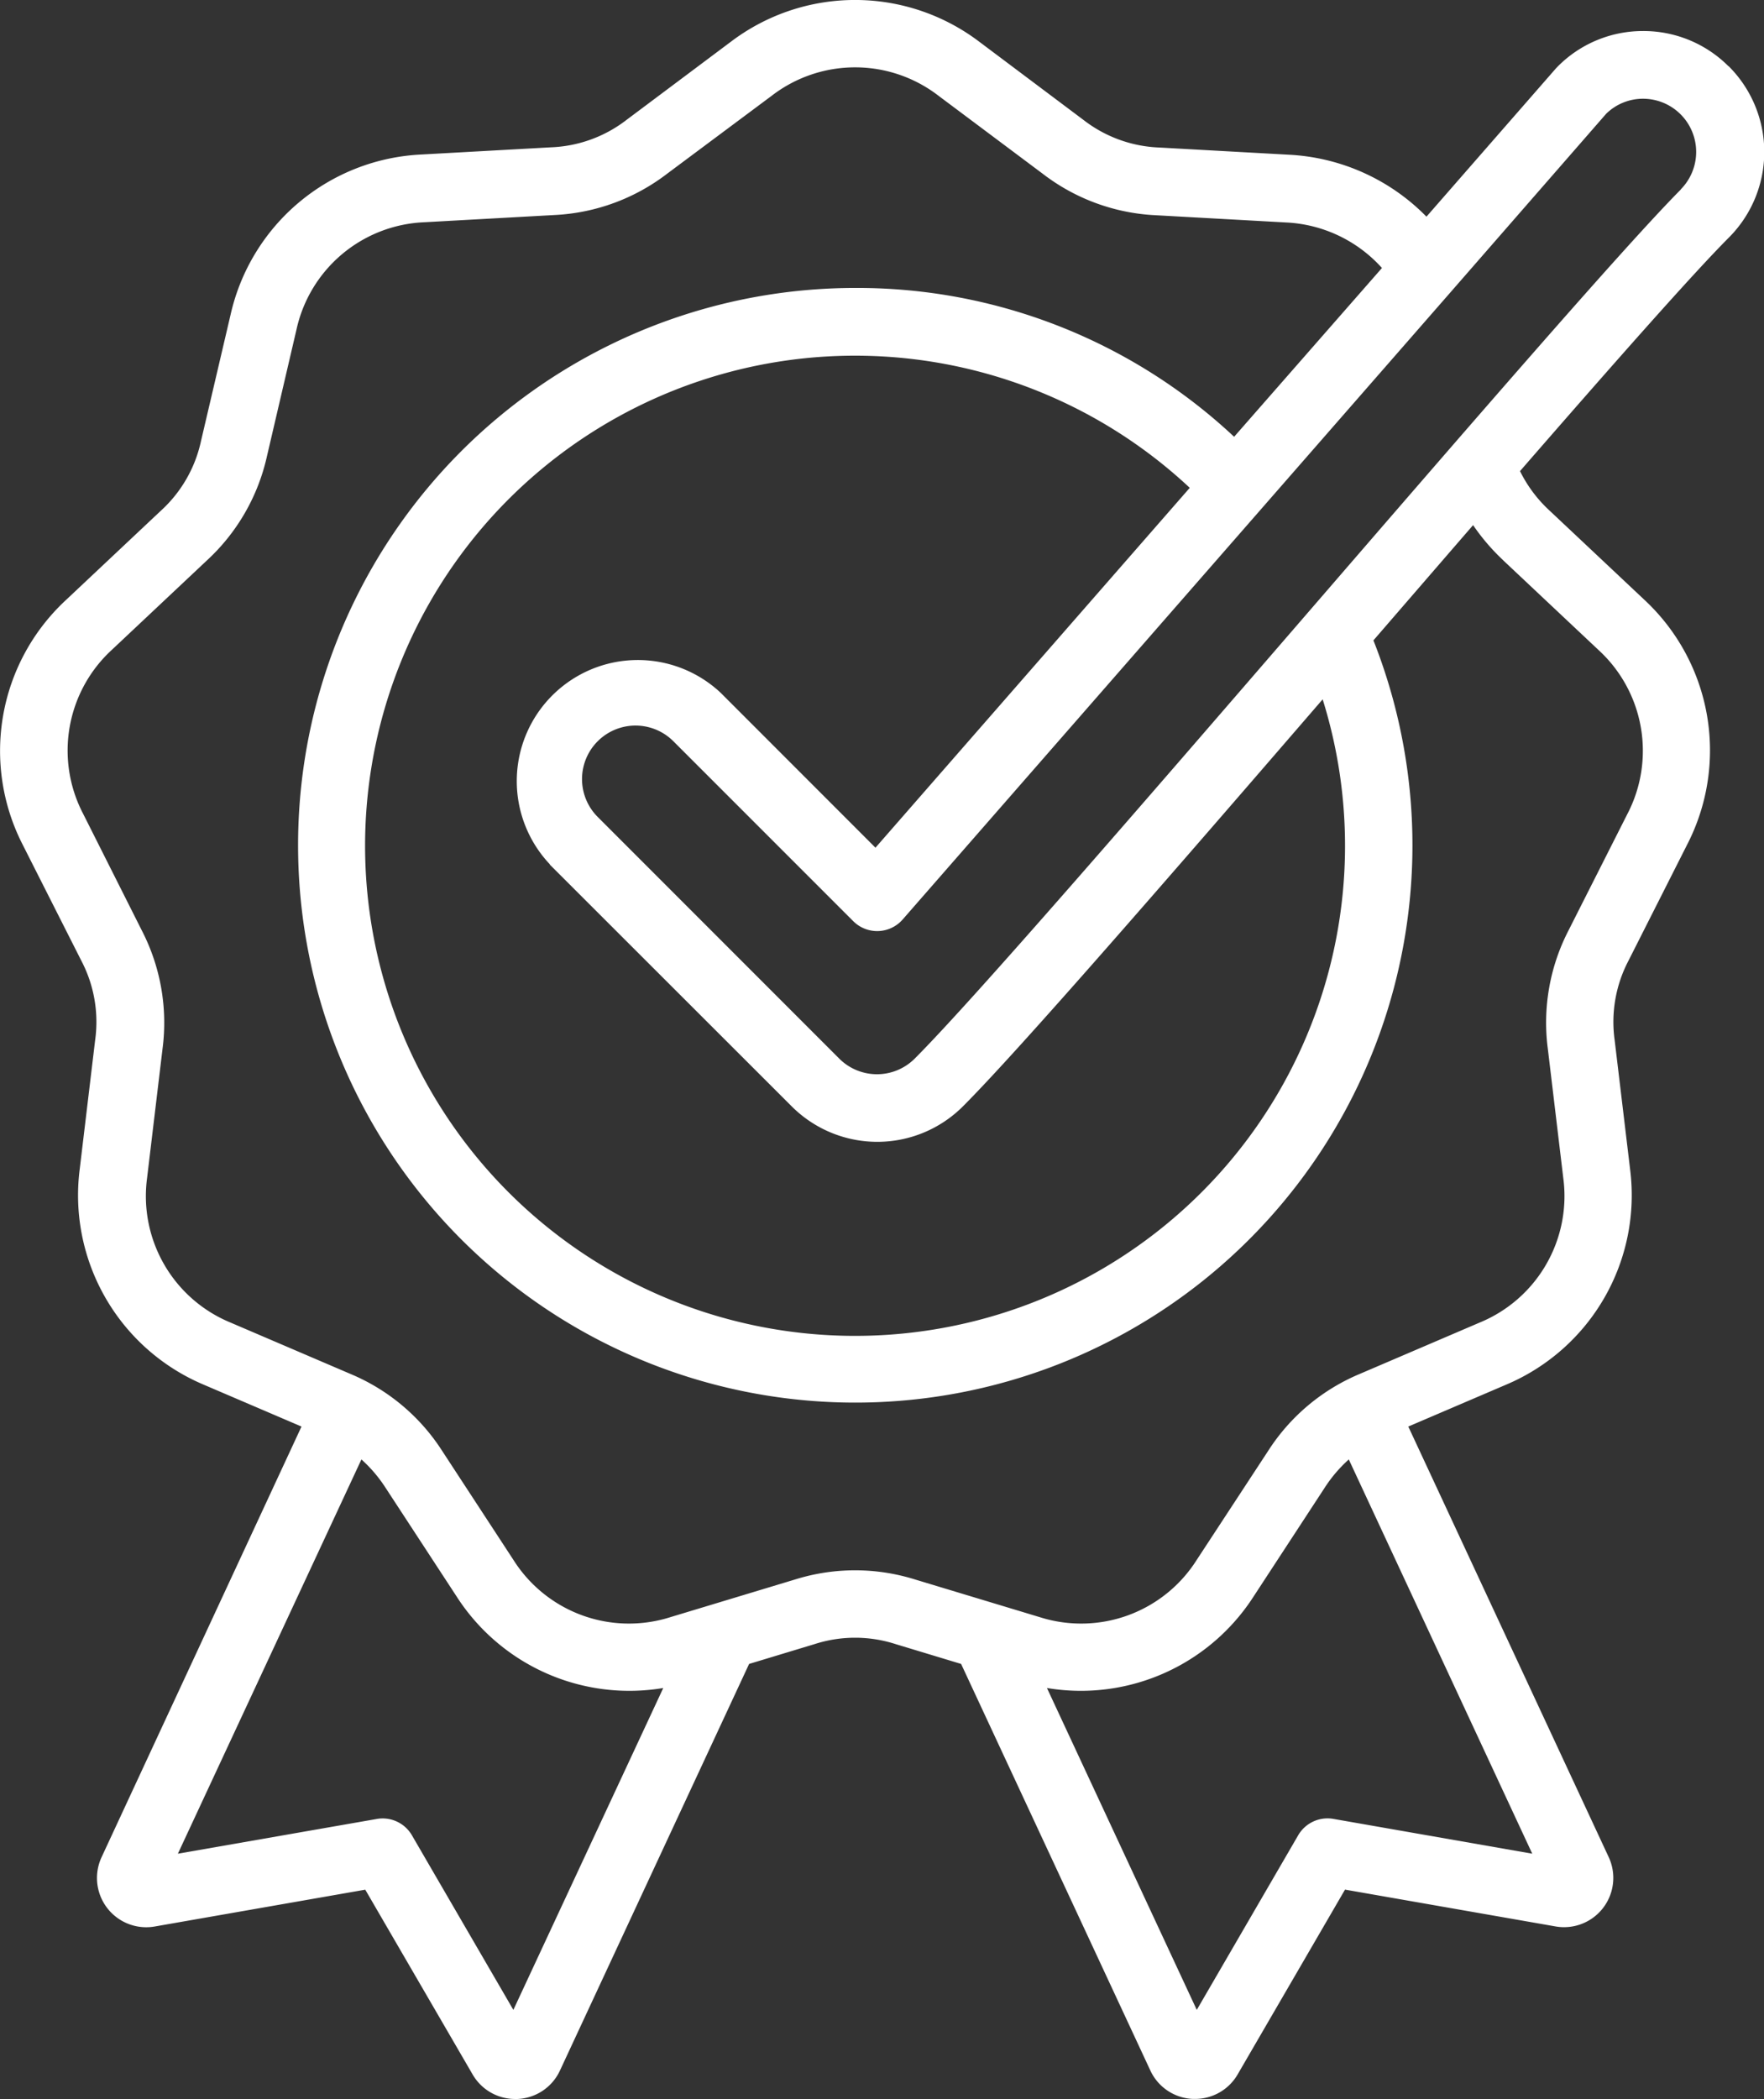 <svg xmlns="http://www.w3.org/2000/svg" width="25.644" height="30.506" viewBox="0 0 25.644 30.506">
  <rect x="0" y="0" width="25.644" height="30.506" fill="#333333" stroke="none"/>
  <path id="quality-assurance" d="M30.017,1.789a1.746,1.746,0,0,0-1.239-.511h-.007a1.742,1.742,0,0,0-1.24.52l-.021.022L25.627,3.976a3.014,3.014,0,0,0-1.993-.9l-1.892-.105a1.915,1.915,0,0,1-1.1-.4L19.124,1.432a2.989,2.989,0,0,0-3.607,0L14,2.568a1.915,1.915,0,0,1-1.1.4l-1.892.105A2.988,2.988,0,0,0,8.244,5.392L7.812,7.237a1.916,1.916,0,0,1-.586,1.015l-1.382,1.3A2.989,2.989,0,0,0,5.218,13.1l.855,1.691a1.916,1.916,0,0,1,.2,1.154l-.225,1.881a2.988,2.988,0,0,0,1.8,3.124l1.425.61L6.367,27.818a.716.716,0,0,0,.773,1.008l3.06-.535,1.561,2.686a.714.714,0,0,0,.619.356h.033a.714.714,0,0,0,.617-.413L15.78,25.01l.955-.289a1.914,1.914,0,0,1,1.172,0l.955.289,2.751,5.909a.714.714,0,0,0,.617.413h.033a.714.714,0,0,0,.619-.356l1.561-2.686,3.06.535a.716.716,0,0,0,.773-1.008l-2.913-6.257,1.425-.61a2.988,2.988,0,0,0,1.8-3.124l-.225-1.881a1.915,1.915,0,0,1,.2-1.154l.855-1.691A2.988,2.988,0,0,0,28.8,9.549l-1.382-1.3a1.954,1.954,0,0,1-.431-.575c1.361-1.565,2.517-2.875,3.042-3.4a1.76,1.76,0,0,0-.008-2.484ZM12.353,30.038,10.878,27.5a.492.492,0,0,0-.51-.237l-2.892.505,2.668-5.73a2.029,2.029,0,0,1,.351.412l1.037,1.586a2.985,2.985,0,0,0,3,1.324Zm11.92-2.776a.493.493,0,0,0-.51.237l-1.475,2.539L20.11,25.36a3.024,3.024,0,0,0,.494.041,2.986,2.986,0,0,0,2.506-1.365l1.037-1.586a2.029,2.029,0,0,1,.351-.412l2.667,5.73ZM26.742,8.97l1.382,1.3a1.987,1.987,0,0,1,.422,2.391l-.855,1.691a2.92,2.92,0,0,0-.3,1.715l.225,1.881a1.987,1.987,0,0,1-1.214,2.1l-1.742.746a2.921,2.921,0,0,0-1.334,1.119L22.286,23.5a1.987,1.987,0,0,1-2.281.83l-1.814-.548a2.922,2.922,0,0,0-1.741,0l-1.814.548a1.987,1.987,0,0,1-2.281-.83l-1.037-1.586a2.921,2.921,0,0,0-1.334-1.119l-1.742-.746a1.987,1.987,0,0,1-1.214-2.1l.225-1.881a2.921,2.921,0,0,0-.3-1.715L6.1,12.657a1.987,1.987,0,0,1,.422-2.391L7.9,8.97A2.921,2.921,0,0,0,8.77,7.461L9.2,5.617a1.987,1.987,0,0,1,1.86-1.56l1.892-.105a2.92,2.92,0,0,0,1.636-.6L16.107,2.22a1.986,1.986,0,0,1,2.428,0l1.517,1.135a2.92,2.92,0,0,0,1.636.6l1.892.105a2,2,0,0,1,1.4.662L22.831,7.175a8.016,8.016,0,0,0-5.51-2.163,8.1,8.1,0,1,0,7.535,5.122c.488-.564.976-1.129,1.449-1.675a3.061,3.061,0,0,0,.437.51ZM12.883,13.393,16.4,16.907a1.76,1.76,0,0,0,2.488,0c.814-.814,3.009-3.345,5.23-5.916a7.123,7.123,0,1,1-1.932-3.074l-4.569,5.23L15.371,10.9a1.76,1.76,0,0,0-2.488,2.488ZM29.326,3.58c-.841.848-3.091,3.453-5.474,6.21-2.368,2.74-4.816,5.573-5.663,6.421a.776.776,0,0,1-1.1,0L13.579,12.7a.775.775,0,0,1,1.1-1.1l2.615,2.615a.492.492,0,0,0,.718-.024l7.968-9.12,0,0L28.24,2.48a.765.765,0,0,1,.535-.218h0a.773.773,0,0,1,.548,1.318Z" transform="translate(-4.89 -0.827)" fill="#fff"/>
</svg>

